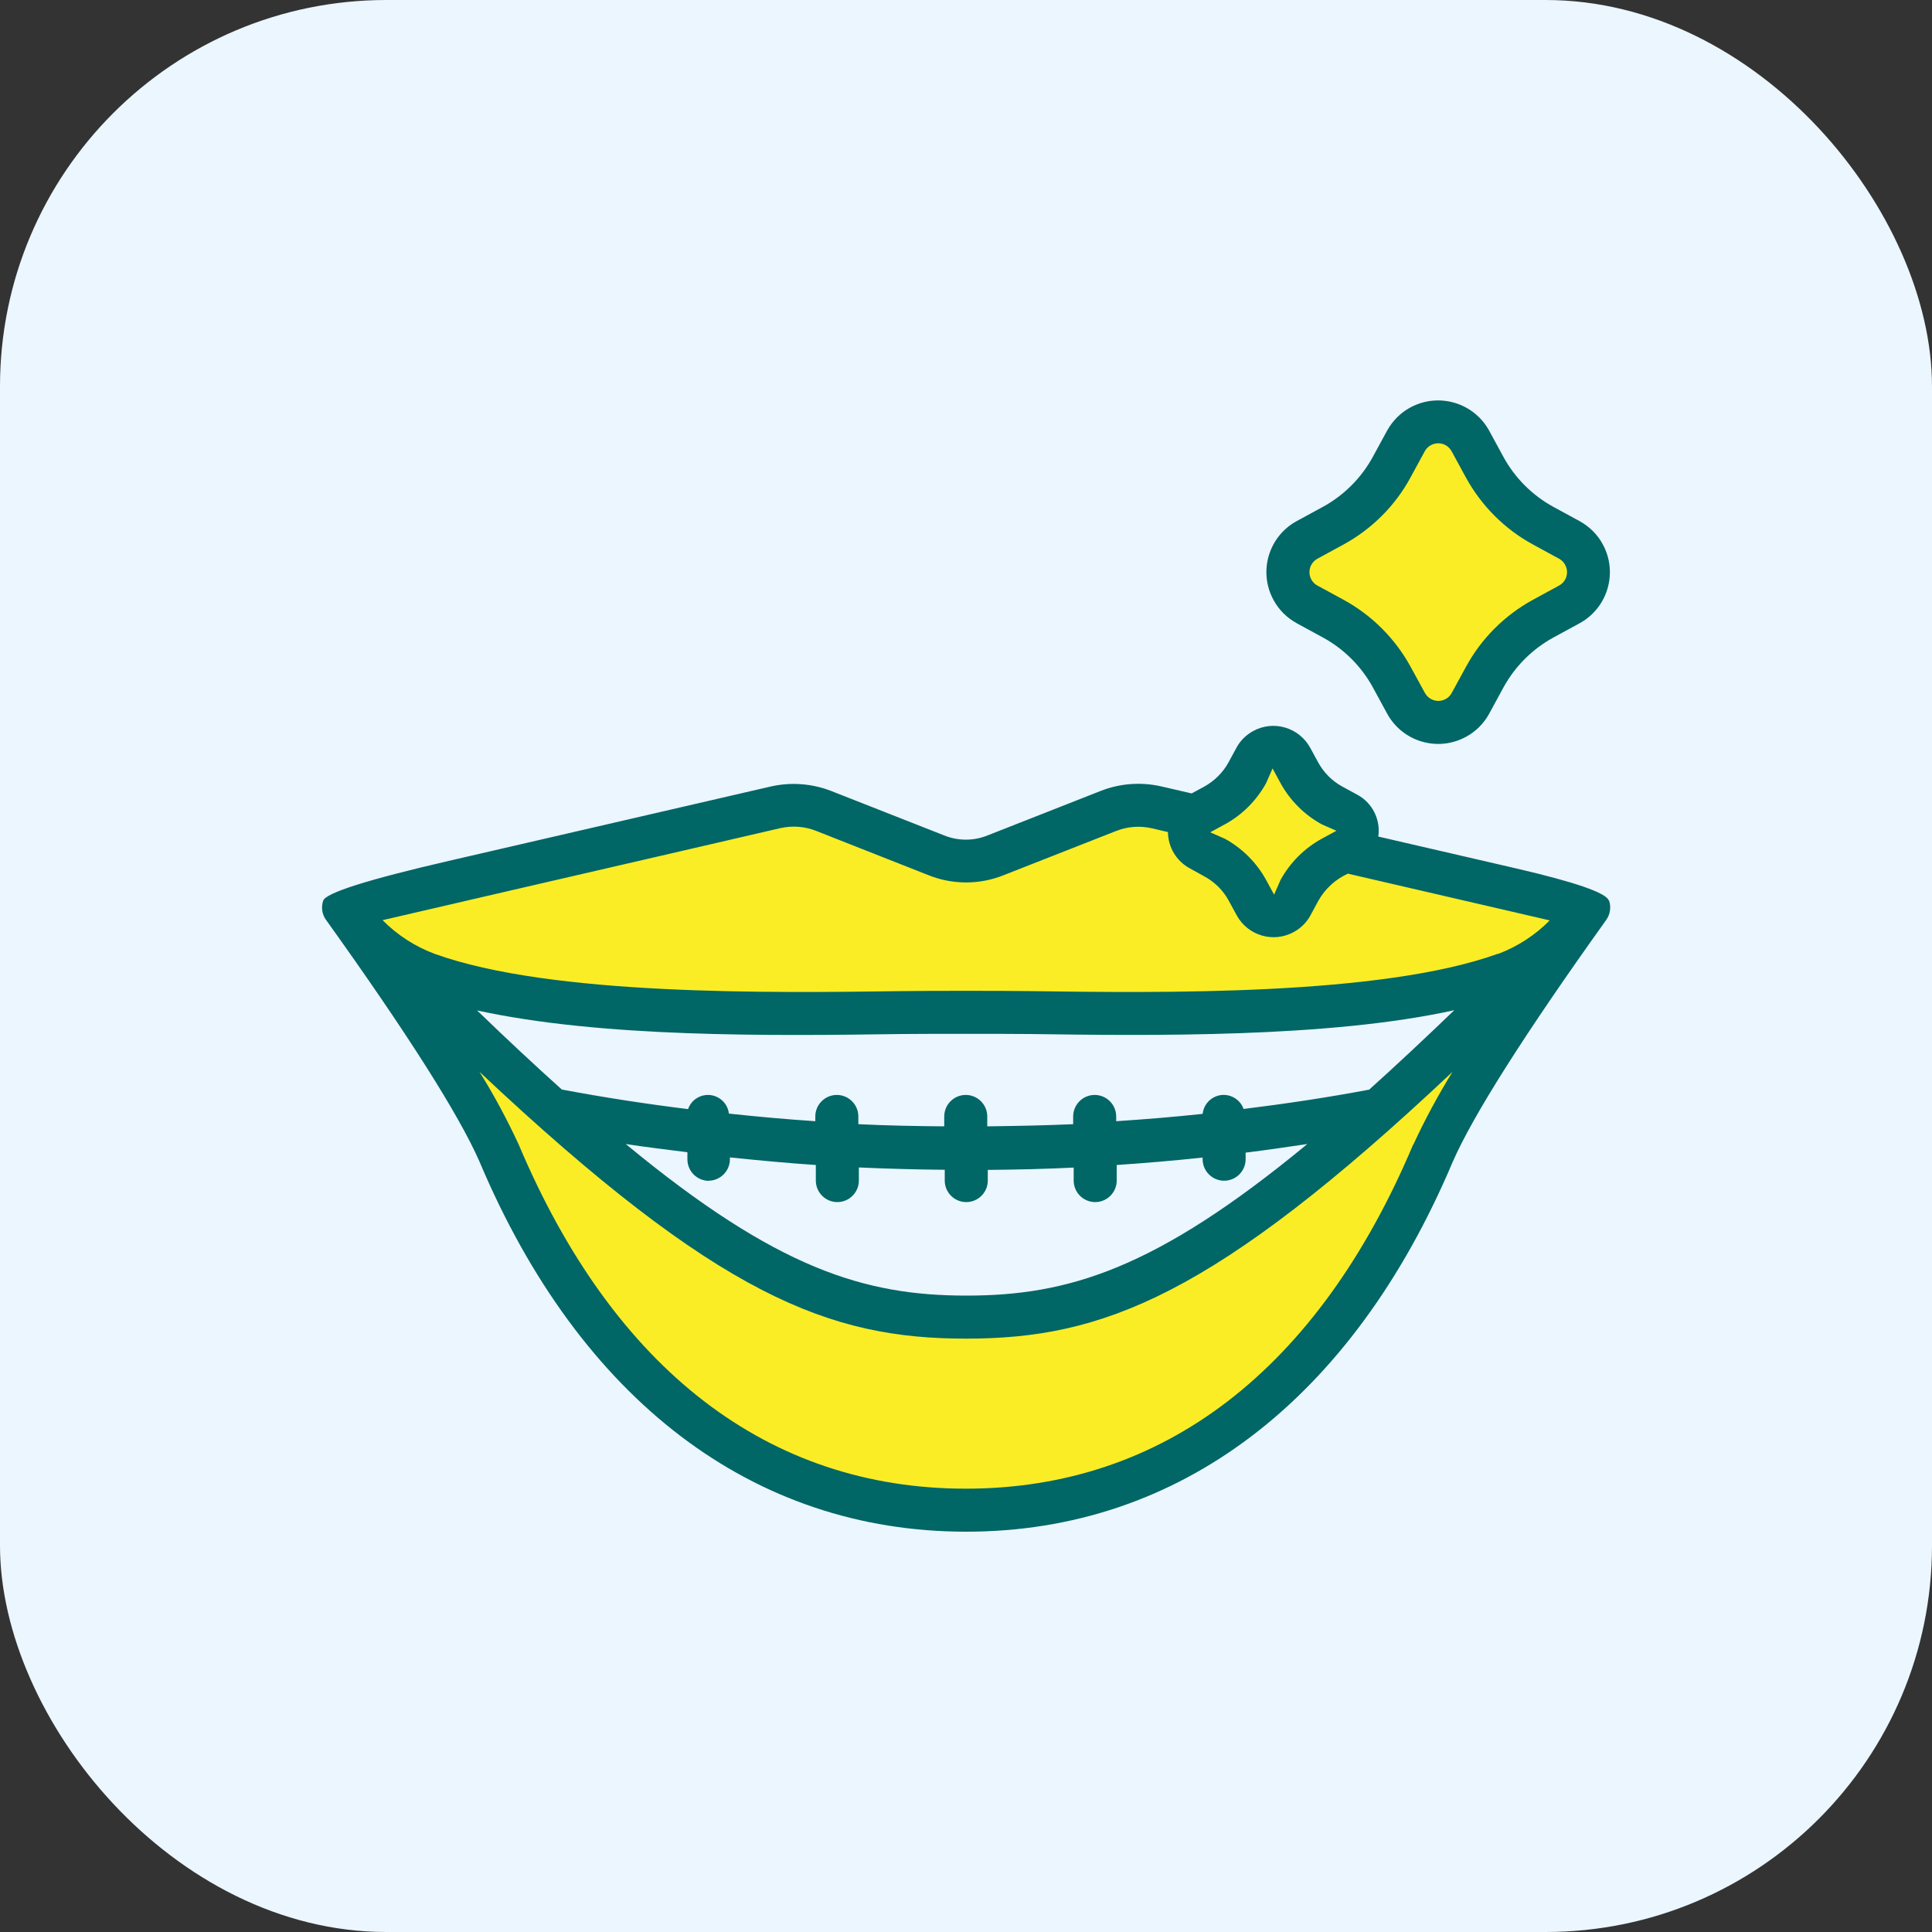 <svg xmlns="http://www.w3.org/2000/svg" width="80" height="80" viewBox="0 0 80 80" fill="none"><rect x="0" y="0" width="80" height="80" fill="#333333" stroke="none"/><rect width="80" height="80" rx="16" fill="#EBF6FE"></rect><path d="M47.883 33.431C47.222 33.281 46.534 33.329 45.904 33.58L41.232 35.42C40.438 35.735 39.558 35.735 38.768 35.42L34.096 33.58C33.467 33.329 32.779 33.276 32.118 33.431C28.203 34.332 14.224 37.575 14.23 37.58C14.288 37.665 19.392 44.705 20.672 47.745C21.963 50.801 27.104 62.529 40.006 62.529C52.907 62.529 58.048 50.801 59.339 47.745C60.619 44.705 65.718 37.665 65.782 37.58C65.787 37.58 51.803 34.332 47.894 33.431H47.883ZM40 54.529C34.059 54.529 29.27 52.673 16.134 39.505C16.608 39.847 17.131 40.124 17.675 40.332C23.531 42.444 34.992 41.905 40 41.905C45.008 41.905 56.47 42.444 62.326 40.332C62.875 40.124 63.392 39.847 63.867 39.505C50.731 52.673 45.942 54.529 40 54.529Z" fill="#FAED26"></path><path d="M57.627 19.35L58.224 18.262C58.63 17.526 59.552 17.254 60.288 17.66C60.544 17.798 60.752 18.006 60.891 18.262L61.483 19.35C62.043 20.369 62.88 21.212 63.899 21.766L64.987 22.358C65.723 22.764 65.995 23.686 65.59 24.422C65.451 24.678 65.243 24.886 64.987 25.025L63.899 25.617C62.88 26.177 62.038 27.014 61.483 28.038L60.891 29.126C60.486 29.862 59.563 30.134 58.827 29.729C58.571 29.59 58.363 29.382 58.224 29.126L57.632 28.038C57.072 27.02 56.235 26.177 55.216 25.617L54.128 25.025C53.392 24.62 53.12 23.697 53.526 22.961C53.664 22.705 53.872 22.497 54.128 22.358L55.216 21.766C56.235 21.206 57.078 20.369 57.632 19.345L57.627 19.35Z" fill="#FAED26"></path><path d="M51.654 32.002L51.984 31.394C52.209 30.983 52.726 30.828 53.142 31.058C53.286 31.138 53.403 31.255 53.478 31.394L53.809 32.002C54.123 32.572 54.593 33.042 55.163 33.356L55.771 33.687C56.182 33.911 56.337 34.434 56.107 34.844C56.027 34.988 55.91 35.106 55.771 35.18L55.163 35.511C54.593 35.826 54.123 36.295 53.809 36.866L53.478 37.474C53.254 37.884 52.736 38.039 52.321 37.81C52.176 37.73 52.059 37.612 51.984 37.474L51.654 36.866C51.339 36.295 50.87 35.826 50.299 35.511L49.691 35.18C49.281 34.956 49.126 34.434 49.355 34.023C49.435 33.879 49.553 33.762 49.691 33.687L50.299 33.356C50.87 33.042 51.339 32.572 51.654 32.002Z" fill="#FAED26"></path><path d="M53.696 25.808L54.784 26.4C55.654 26.875 56.373 27.595 56.848 28.464L57.44 29.552C58.08 30.72 59.541 31.147 60.709 30.507C61.115 30.288 61.446 29.952 61.664 29.552L62.256 28.464C62.731 27.595 63.451 26.875 64.32 26.4L65.408 25.808C66.576 25.168 67.003 23.707 66.368 22.539C66.15 22.134 65.814 21.803 65.408 21.579L64.32 20.987C63.451 20.512 62.731 19.792 62.256 18.923L61.664 17.835C61.024 16.667 59.563 16.24 58.395 16.875C57.989 17.094 57.659 17.43 57.435 17.835L56.843 18.923C56.368 19.792 55.648 20.512 54.779 20.987L53.691 21.579C52.523 22.219 52.096 23.68 52.736 24.848C52.955 25.254 53.291 25.584 53.691 25.803L53.696 25.808ZM54.299 23.387C54.358 23.28 54.443 23.195 54.55 23.136L55.638 22.544C56.806 21.904 57.771 20.944 58.406 19.771L58.998 18.683C59.168 18.379 59.552 18.267 59.856 18.432C59.963 18.491 60.048 18.576 60.107 18.683L60.699 19.771C61.339 20.939 62.299 21.904 63.472 22.544L64.56 23.136C64.864 23.307 64.976 23.691 64.811 23.995C64.752 24.102 64.667 24.187 64.56 24.246L63.472 24.838C62.304 25.478 61.339 26.438 60.704 27.611L60.112 28.694C59.947 28.998 59.563 29.115 59.254 28.944C59.147 28.886 59.062 28.8 59.003 28.694L58.411 27.611C57.771 26.443 56.811 25.478 55.638 24.838L54.55 24.246C54.245 24.08 54.133 23.696 54.299 23.387Z" fill="#006666"></path><path d="M66.619 37.291C66.512 36.971 65.231 36.527 62.774 35.958L57.072 34.64C57.174 33.936 56.827 33.238 56.192 32.902L55.584 32.571C55.163 32.342 54.816 31.995 54.582 31.568L54.251 30.96C53.787 30.118 52.731 29.808 51.888 30.272C51.595 30.432 51.355 30.672 51.2 30.96L50.87 31.568C50.64 31.99 50.288 32.336 49.867 32.571L49.344 32.854L48.07 32.56C47.238 32.374 46.368 32.438 45.574 32.752L40.896 34.592C40.32 34.827 39.67 34.827 39.094 34.592L34.416 32.752C33.622 32.443 32.752 32.379 31.92 32.566L18.582 35.648C15.222 36.423 13.488 36.973 13.382 37.296C13.291 37.568 13.334 37.867 13.504 38.096C16.87 42.795 19.003 46.16 19.851 48.091C24.022 57.979 31.179 63.424 40.006 63.424C48.832 63.424 55.984 57.979 60.155 48.107C61.003 46.171 63.142 42.8 66.507 38.096C66.672 37.867 66.72 37.568 66.63 37.296L66.619 37.291ZM50.72 34.134C51.44 33.739 52.032 33.147 52.427 32.427L52.694 31.819L53.024 32.427C53.419 33.147 54.011 33.739 54.731 34.134L55.339 34.4L54.731 34.731C54.011 35.126 53.419 35.718 53.024 36.438L52.758 37.046L52.427 36.438C52.032 35.718 51.44 35.126 50.72 34.731L50.112 34.464L50.715 34.134H50.72ZM58.512 47.403C54.576 56.72 48.176 61.643 39.995 61.643C31.814 61.643 25.419 56.72 21.478 47.392C20.998 46.358 20.459 45.35 19.856 44.384C29.776 53.712 34.363 55.43 40 55.43C45.638 55.43 50.23 53.718 60.144 44.384C59.542 45.36 58.998 46.368 58.518 47.408L58.512 47.403ZM29.334 48.891C29.824 48.891 30.224 48.491 30.224 48V47.926C31.408 48.048 32.592 48.16 33.782 48.24V48.886C33.782 49.376 34.182 49.776 34.672 49.776C35.163 49.776 35.563 49.376 35.563 48.886V48.342C36.747 48.395 37.931 48.427 39.12 48.438V48.886C39.12 49.376 39.52 49.776 40.011 49.776C40.502 49.776 40.902 49.376 40.902 48.886V48.443C42.086 48.432 43.275 48.406 44.459 48.347V48.886C44.459 49.376 44.859 49.776 45.35 49.776C45.84 49.776 46.24 49.376 46.24 48.886V48.24C47.43 48.16 48.614 48.059 49.798 47.931V48C49.798 48.491 50.198 48.891 50.688 48.891C51.179 48.891 51.579 48.491 51.579 48V47.728C52.432 47.622 53.286 47.499 54.134 47.371C47.846 52.566 44.219 53.648 40.022 53.648C35.824 53.648 32.198 52.566 25.91 47.371C26.758 47.504 27.611 47.6 28.464 47.712V48.006C28.464 48.496 28.864 48.896 29.355 48.896L29.334 48.891ZM56.72 45.115C55.003 45.44 53.254 45.702 51.494 45.92C51.334 45.467 50.832 45.227 50.379 45.387C50.059 45.499 49.835 45.787 49.798 46.123C48.608 46.251 47.419 46.347 46.219 46.427V46.23C46.219 45.739 45.819 45.339 45.328 45.339C44.838 45.339 44.438 45.739 44.438 46.23V46.55C43.254 46.603 42.07 46.624 40.88 46.64V46.23C40.88 45.739 40.48 45.339 39.99 45.339C39.499 45.339 39.099 45.739 39.099 46.23V46.64C37.91 46.63 36.726 46.608 35.542 46.55V46.23C35.542 45.739 35.142 45.339 34.651 45.339C34.16 45.339 33.76 45.739 33.76 46.23V46.427C32.56 46.347 31.371 46.24 30.182 46.112C30.128 45.632 29.691 45.291 29.216 45.344C28.88 45.382 28.598 45.611 28.491 45.926C26.726 45.707 24.987 45.44 23.264 45.115C22.176 44.139 21.003 43.046 19.755 41.84C24.928 42.966 31.814 42.896 37.371 42.816C38.358 42.806 41.611 42.806 42.598 42.816C47.686 42.886 54.998 42.982 60.219 41.83C58.966 43.035 57.798 44.128 56.704 45.11L56.72 45.115ZM62.022 39.494C57.19 41.238 48.08 41.115 42.646 41.04C41.648 41.024 38.363 41.024 37.366 41.04C31.92 41.115 22.816 41.238 17.99 39.494C17.179 39.19 16.448 38.715 15.84 38.102C18.352 37.515 23.798 36.262 27.718 35.355L32.326 34.288C32.811 34.182 33.318 34.219 33.782 34.4L38.448 36.24C39.446 36.64 40.56 36.64 41.558 36.24L46.224 34.406C46.688 34.224 47.195 34.187 47.68 34.294L48.363 34.454C48.368 35.083 48.715 35.659 49.27 35.958L49.878 36.294C50.299 36.523 50.651 36.87 50.88 37.296L51.211 37.904C51.675 38.747 52.731 39.056 53.574 38.592C53.867 38.432 54.107 38.192 54.262 37.904L54.592 37.296C54.87 36.8 55.296 36.411 55.814 36.176C58.059 36.694 62.07 37.622 64.171 38.112C63.563 38.726 62.832 39.2 62.022 39.504V39.494Z" fill="#006666"></path></svg>